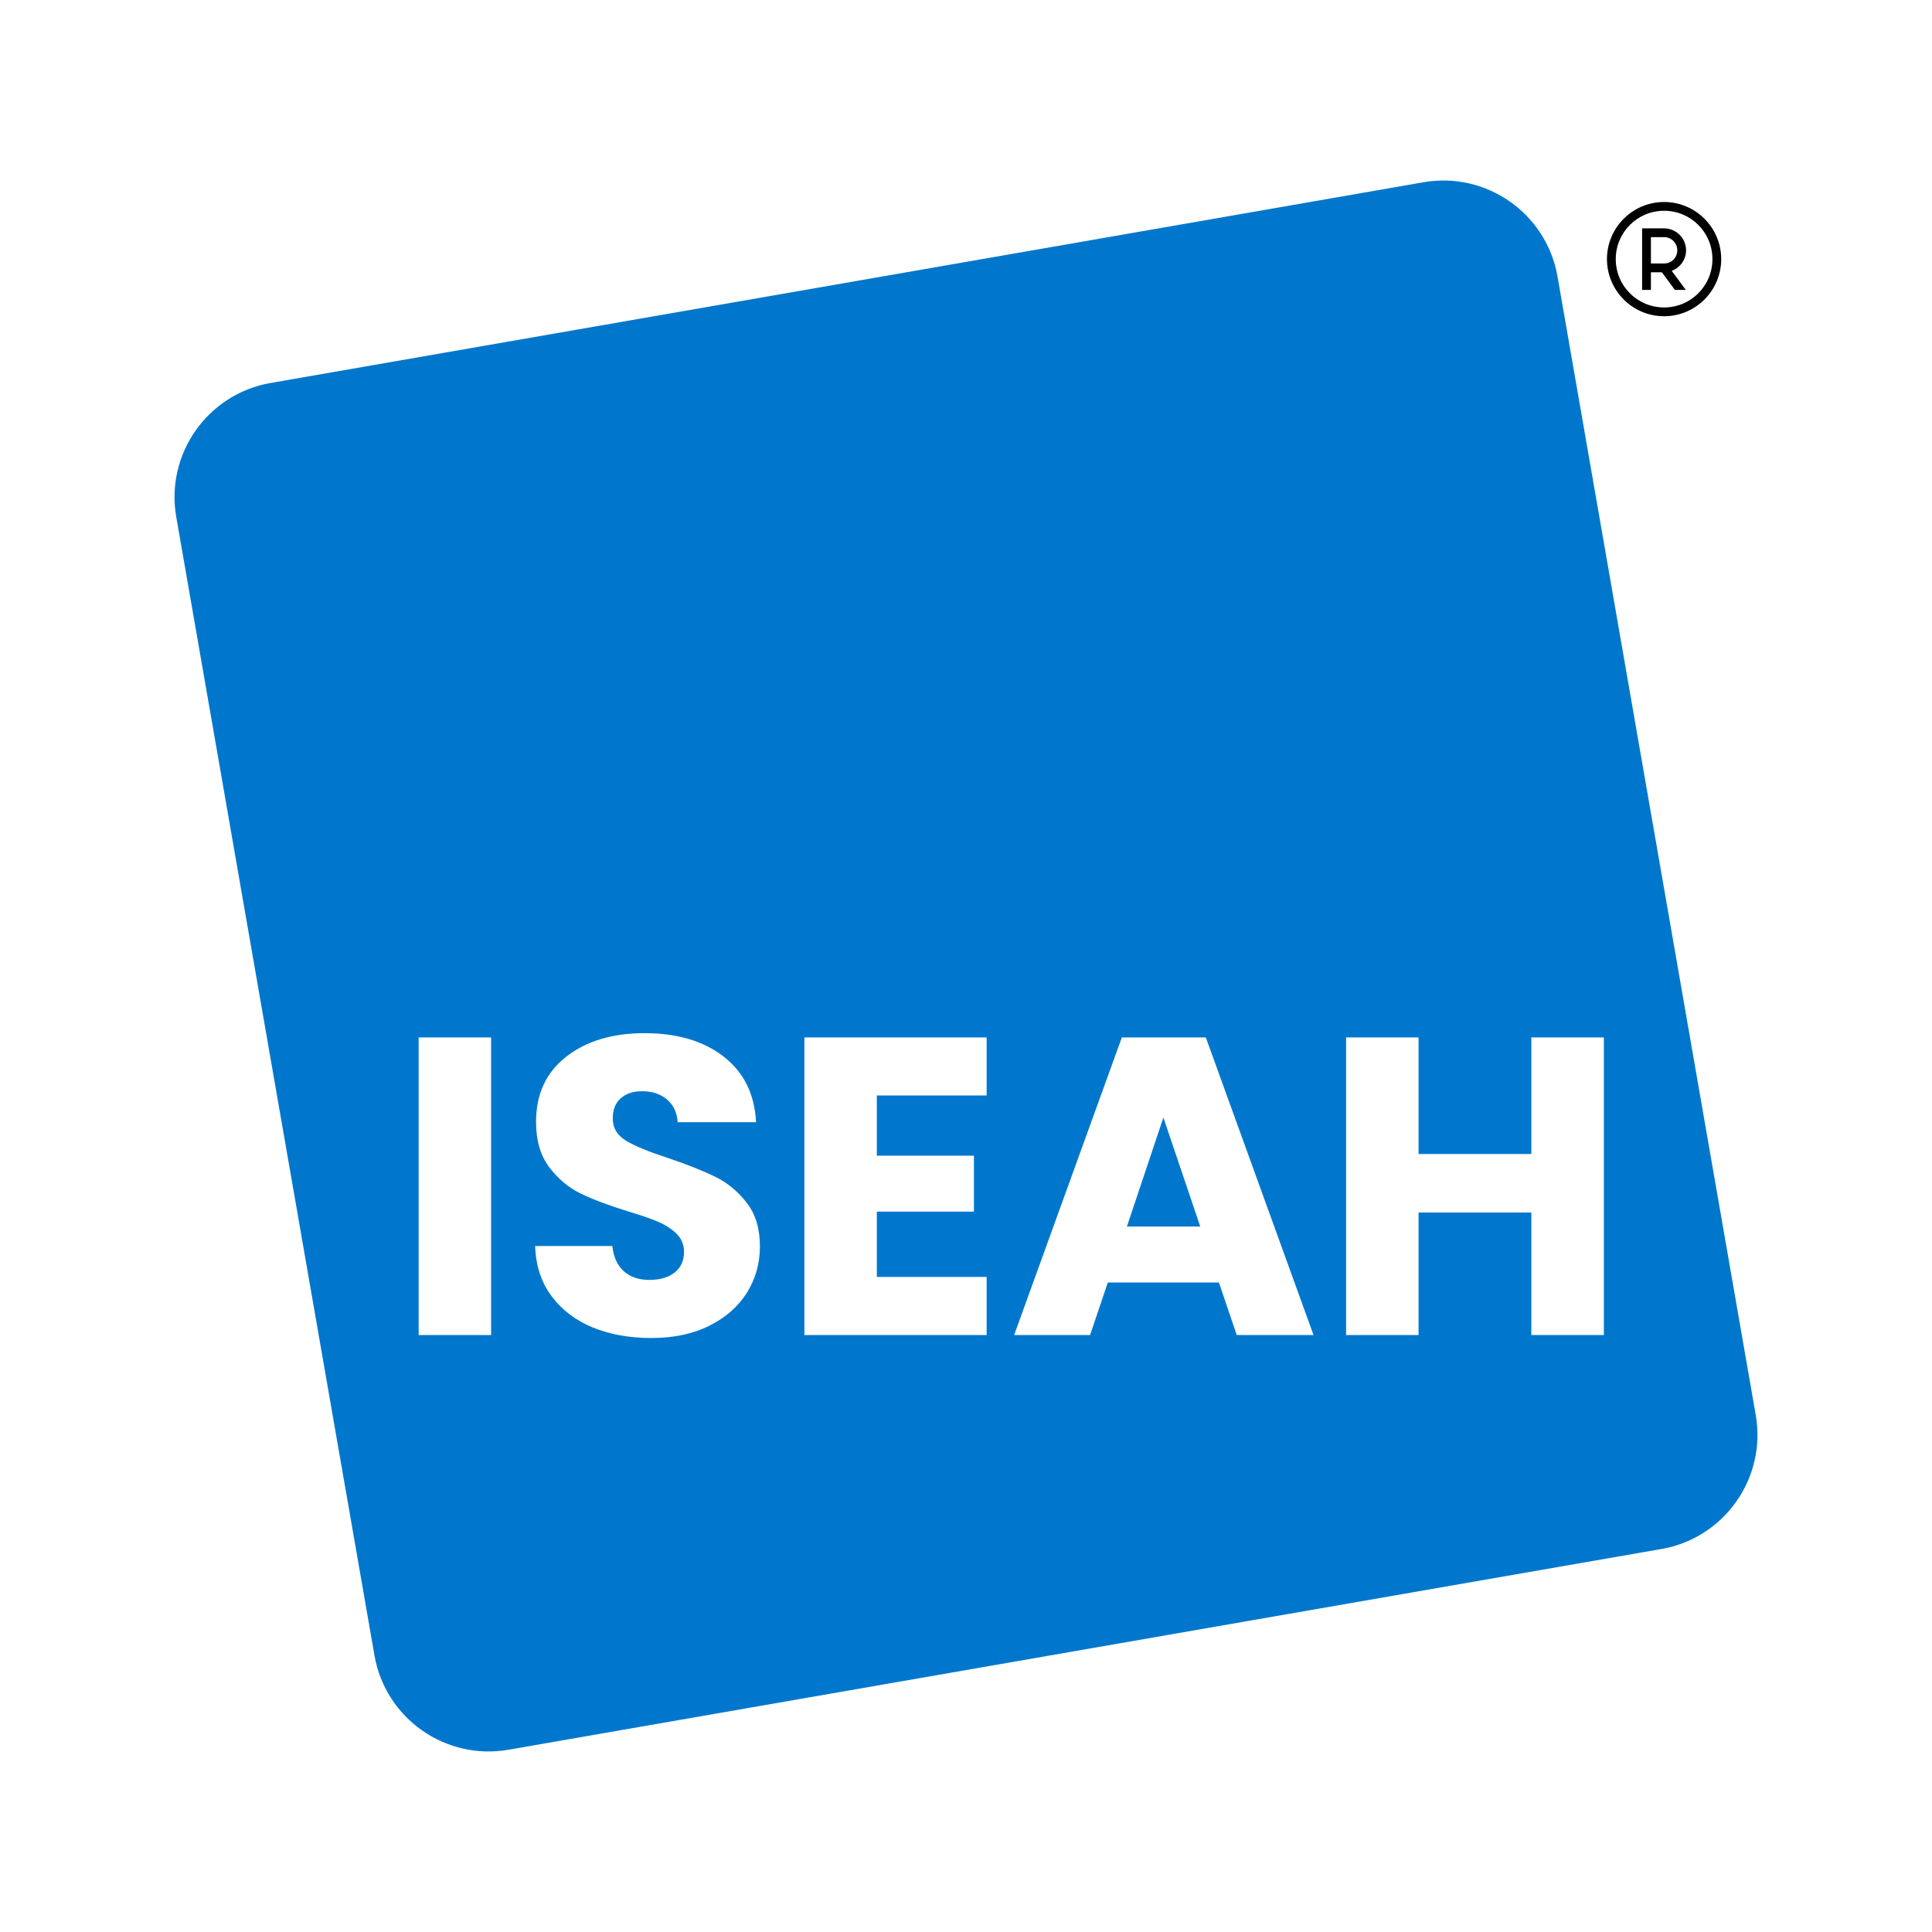 <svg xmlns="http://www.w3.org/2000/svg" xmlns:xlink="http://www.w3.org/1999/xlink" width="500" zoomAndPan="magnify" viewBox="0 0 375 375" height="500" preserveAspectRatio="xMidYMid meet" version="1.0"><defs><g/><clipPath id="5de06fe34f"><path d="M 33 35 L 342 35 L 342 340 L 33 340 Z M 33 35 " clip-rule="nonzero"/></clipPath><clipPath id="8975e0d34a"><path d="M 30.355 78.195 L 298.75 31.465 L 344.938 296.75 L 76.543 343.48 Z M 30.355 78.195 " clip-rule="nonzero"/></clipPath><clipPath id="40209a7ed4"><path d="M 52.52 74.336 L 276.289 35.375 C 288.531 33.246 300.184 41.441 302.316 53.684 L 340.785 274.637 C 342.918 286.879 334.723 298.531 322.48 300.664 L 98.711 339.621 C 86.469 341.754 74.816 333.559 72.684 321.316 L 34.215 100.363 C 32.082 88.121 40.277 76.469 52.52 74.336 Z M 52.52 74.336 " clip-rule="nonzero"/></clipPath></defs><rect x="-37.5" width="450" fill="#ffffff" y="-37.5" height="450" fill-opacity="1"/><rect x="-37.5" width="450" fill="#ffffff" y="-37.5" height="450" fill-opacity="1"/><g clip-path="url(#5de06fe34f)"><g clip-path="url(#8975e0d34a)"><g clip-path="url(#40209a7ed4)"><path fill="#0077cc" d="M 30.355 78.195 L 298.75 31.465 L 344.938 296.75 L 76.543 343.48 Z M 30.355 78.195 " fill-opacity="1" fill-rule="nonzero"/></g></g></g><g fill="#ffffff" fill-opacity="1"><g transform="translate(76.151, 259.131)"><g><path d="M 19.172 -57.766 L 19.172 0 L 5.109 0 L 5.109 -57.766 Z M 19.172 -57.766 "/></g></g></g><g fill="#ffffff" fill-opacity="1"><g transform="translate(100.422, 259.131)"><g><path d="M 26 0.578 C 21.781 0.578 17.992 -0.102 14.641 -1.469 C 11.297 -2.844 8.625 -4.875 6.625 -7.562 C 4.625 -10.258 3.566 -13.5 3.453 -17.281 L 18.438 -17.281 C 18.656 -15.145 19.395 -13.516 20.656 -12.391 C 21.914 -11.266 23.562 -10.703 25.594 -10.703 C 27.676 -10.703 29.32 -11.18 30.531 -12.141 C 31.738 -13.098 32.344 -14.426 32.344 -16.125 C 32.344 -17.551 31.863 -18.727 30.906 -19.656 C 29.945 -20.594 28.766 -21.363 27.359 -21.969 C 25.961 -22.57 23.973 -23.258 21.391 -24.031 C 17.66 -25.188 14.613 -26.336 12.25 -27.484 C 9.895 -28.641 7.867 -30.344 6.172 -32.594 C 4.473 -34.844 3.625 -37.773 3.625 -41.391 C 3.625 -46.766 5.57 -50.973 9.469 -54.016 C 13.363 -57.066 18.438 -58.594 24.688 -58.594 C 31.051 -58.594 36.18 -57.066 40.078 -54.016 C 43.973 -50.973 46.055 -46.738 46.328 -41.312 L 31.109 -41.312 C 30.992 -43.176 30.305 -44.645 29.047 -45.719 C 27.785 -46.789 26.164 -47.328 24.188 -47.328 C 22.488 -47.328 21.117 -46.875 20.078 -45.969 C 19.035 -45.062 18.516 -43.754 18.516 -42.047 C 18.516 -40.18 19.391 -38.727 21.141 -37.688 C 22.898 -36.645 25.645 -35.52 29.375 -34.312 C 33.102 -33.051 36.133 -31.844 38.469 -30.688 C 40.801 -29.539 42.816 -27.867 44.516 -25.672 C 46.223 -23.484 47.078 -20.66 47.078 -17.203 C 47.078 -13.91 46.238 -10.922 44.562 -8.234 C 42.883 -5.547 40.453 -3.406 37.266 -1.812 C 34.086 -0.219 30.332 0.578 26 0.578 Z M 26 0.578 "/></g></g></g><g fill="#ffffff" fill-opacity="1"><g transform="translate(151.021, 259.131)"><g><path d="M 19.172 -46.5 L 19.172 -34.812 L 38.016 -34.812 L 38.016 -23.953 L 19.172 -23.953 L 19.172 -11.281 L 40.484 -11.281 L 40.484 0 L 5.109 0 L 5.109 -57.766 L 40.484 -57.766 L 40.484 -46.5 Z M 19.172 -46.5 "/></g></g></g><g fill="#ffffff" fill-opacity="1"><g transform="translate(195.532, 259.131)"><g><path d="M 41.062 -10.203 L 19.5 -10.203 L 16.047 0 L 1.312 0 L 22.219 -57.766 L 38.516 -57.766 L 59.422 0 L 44.516 0 Z M 37.438 -21.062 L 30.281 -42.219 L 23.203 -21.062 Z M 37.438 -21.062 "/></g></g></g><g fill="#ffffff" fill-opacity="1"><g transform="translate(256.168, 259.131)"><g><path d="M 55.141 -57.766 L 55.141 0 L 41.062 0 L 41.062 -23.781 L 19.172 -23.781 L 19.172 0 L 5.109 0 L 5.109 -57.766 L 19.172 -57.766 L 19.172 -35.141 L 41.062 -35.141 L 41.062 -57.766 Z M 55.141 -57.766 "/></g></g></g><path fill="#000000" d="M 323 39.207 C 316.887 39.207 311.91 44.18 311.91 50.293 C 311.91 56.406 316.887 61.383 323 61.383 C 329.113 61.383 334.086 56.406 334.086 50.293 C 334.086 44.18 329.113 39.207 323 39.207 Z M 323 40.91 C 328.191 40.91 332.383 45.102 332.383 50.293 C 332.383 55.484 328.191 59.676 323 59.676 C 317.809 59.676 313.617 55.484 313.617 50.293 C 313.617 45.102 317.809 40.91 323 40.91 Z M 318.734 44.324 L 318.734 56.266 L 320.441 56.266 L 320.441 52.852 L 322.57 52.852 L 325.09 56.266 L 327.211 56.266 L 324.48 52.57 C 326.102 51.961 327.266 50.41 327.266 48.586 C 327.266 46.242 325.344 44.324 323 44.324 Z M 320.441 46.027 L 323 46.027 C 324.422 46.027 325.559 47.164 325.559 48.586 C 325.559 50.012 324.422 51.145 323 51.145 L 320.441 51.145 Z M 320.441 46.027 " fill-opacity="1" fill-rule="nonzero"/></svg>